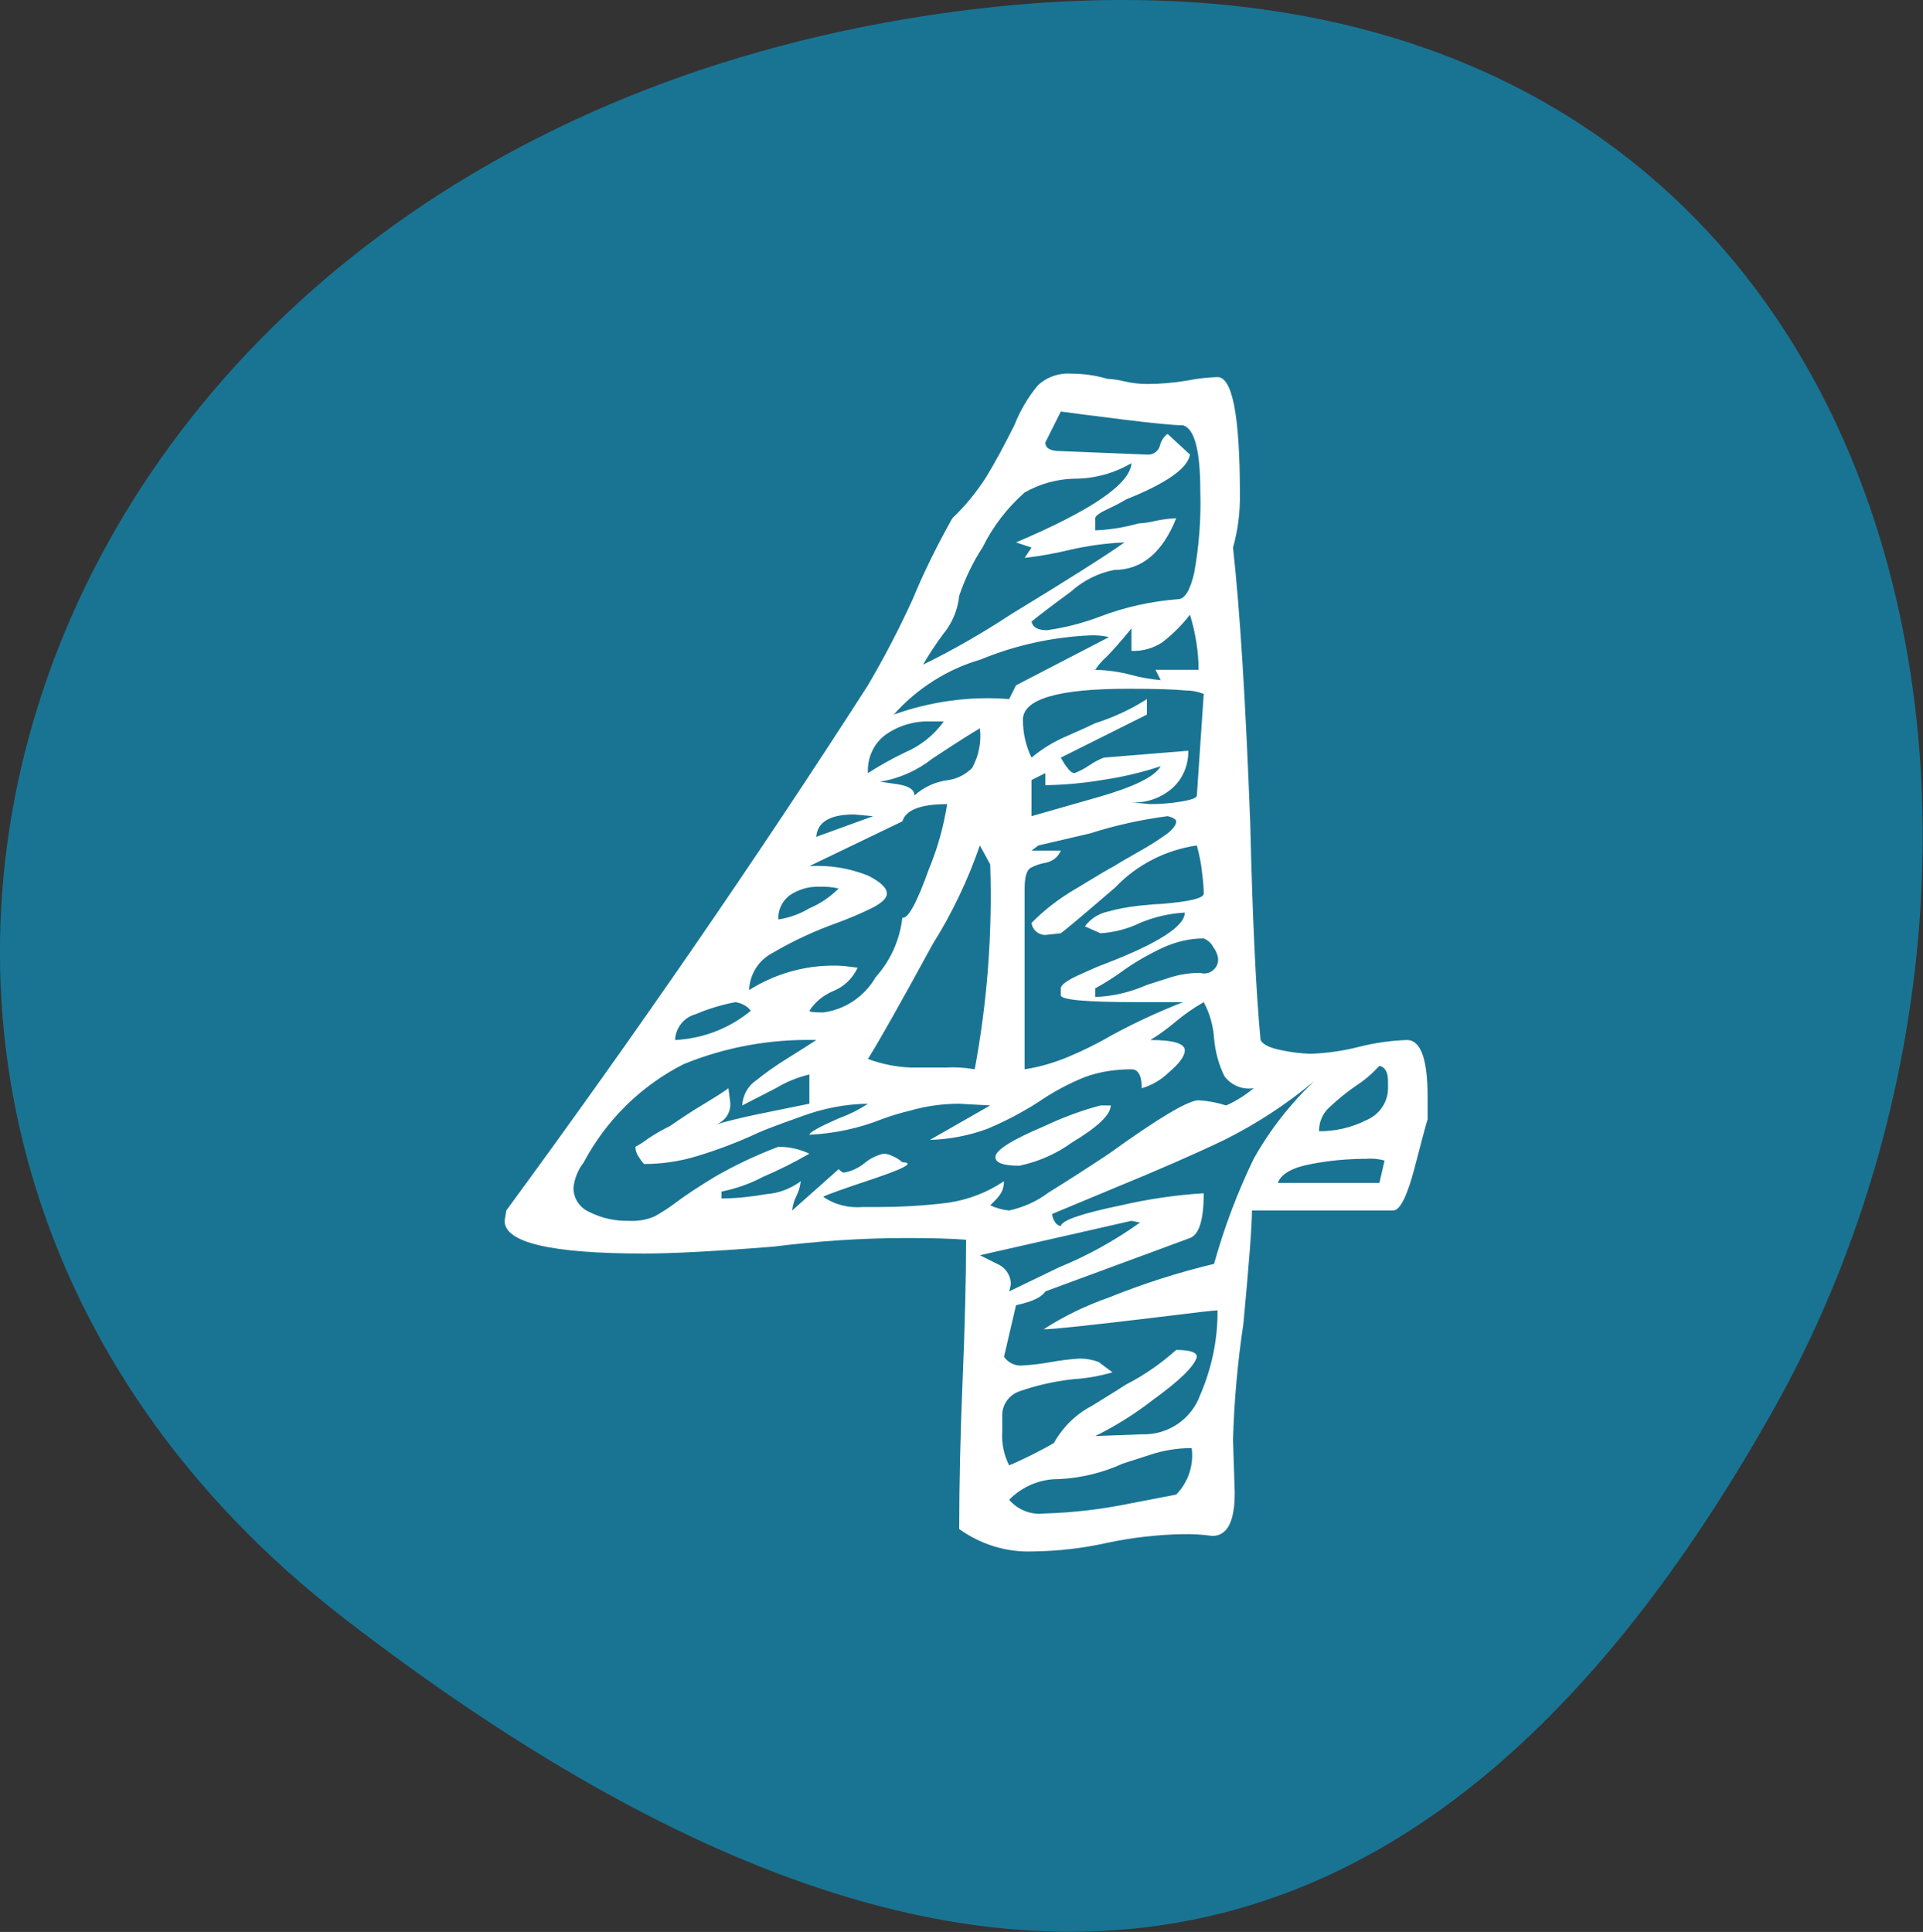<?xml version="1.0" encoding="UTF-8"?>
<svg id="Calque_2" xmlns="http://www.w3.org/2000/svg" viewBox="0 0 67 67.32">
  <rect x="0" y="0" width="67" height="67.32" fill="#333333" stroke="none"/>
  <defs>
    <style>
      .cls-1 {
        fill: #197493;
        stroke: #197493;
      }

      .cls-2 {
        fill: #fff;
      }
    </style>
  </defs>
  <g id="Calque_1-2" data-name="Calque_1">
    <g id="Groupe_126">
      <path id="Tracé_277" class="cls-1" d="M33.18.92C.55,5.38-10,38.84,12.35,56.04s37.65,13.09,49.04-7.23S65.81-3.54,33.18.92Z"/>
      <path id="Tracé_1133" class="cls-2" d="M33.42,53.28c0-1.56.04-3.3.12-5.22s.12-3.54.12-4.86c-.48-.04-1.18-.06-2.1-.06-1.54,0-3.09.11-4.62.3-2,.16-3.5.24-4.5.24-3.24,0-4.86-.38-4.86-1.14l.06-.36c4.52-6.16,8.72-12.26,12.6-18.3.57-.97,1.09-1.97,1.56-3,.4-.97.87-1.91,1.38-2.82.46-.44.86-.93,1.2-1.47.28-.46.6-1.05.96-1.77.2-.5.47-.97.81-1.38.31-.3.74-.45,1.17-.42.43,0,.85.06,1.26.18.2.01.4.04.6.09.26.06.52.09.78.09.47,0,.94-.04,1.41-.12.35-.07.7-.11,1.05-.12.52,0,.78,1.36.78,4.08.01.63-.07,1.26-.24,1.86.24,2.16.44,5.36.6,9.6.08,3.36.2,5.88.36,7.56.08.16.33.28.75.36.33.07.66.11.99.12.57-.02,1.13-.1,1.68-.24s1.11-.22,1.68-.24c.48,0,.72.66.72,1.98v.78c-.04.12-.19.68-.45,1.68-.26,1-.51,1.5-.75,1.5h-4.92c0,.52-.1,1.84-.3,3.96-.2,1.33-.32,2.67-.36,4.02l.06,1.86c0,1-.26,1.5-.78,1.5-.36-.05-.72-.07-1.08-.06-.87.02-1.73.12-2.58.3-.85.19-1.71.29-2.58.3-.92.04-1.83-.24-2.58-.78ZM35.94,21.66c.04.2.22.3.54.3.64-.09,1.26-.25,1.86-.48.87-.33,1.78-.53,2.7-.6.24,0,.43-.31.57-.93.17-.94.24-1.9.21-2.85,0-1.4-.2-2.16-.6-2.28-.32,0-1.04-.07-2.16-.21s-1.82-.23-2.1-.27l-.54,1.08c0,.2.18.3.54.3l3,.12c.2.02.39-.1.45-.3.04-.17.13-.32.27-.42l.78.72c-.08.48-.82,1-2.22,1.56-.2.12-.41.23-.63.33-.3.14-.45.25-.45.33v.42c.51-.02,1.01-.1,1.5-.24.2-.01.4-.04.6-.09.24-.05.48-.08.72-.09-.48,1.2-1.2,1.8-2.16,1.8-.56.11-1.08.37-1.5.75-.68.5-1.14.85-1.38,1.05ZM33.42,20.76c-.05.5-.25.97-.57,1.35-.25.34-.48.69-.69,1.05,1.07-.52,2.1-1.12,3.09-1.77,1.94-1.18,3.25-2.01,3.93-2.49-.66.03-1.31.12-1.95.27-.5.12-1.01.21-1.53.27l.24-.36-.54-.18c2.64-1.12,3.98-2.04,4.02-2.76-.6.35-1.28.54-1.98.54-.61.01-1.21.18-1.74.48-.61.54-1.11,1.19-1.47,1.92-.34.52-.61,1.09-.81,1.68ZM38.16,23.34c.43.01.85.07,1.26.18.33.09.68.15,1.02.18l-.18-.36h1.5c0-.65-.11-1.3-.3-1.92-.28.36-.6.68-.96.96-.32.21-.7.32-1.08.3v-.78c-.36.44-.65.77-.87.99-.15.13-.28.28-.39.45ZM38.64,22.2c-.22-.05-.44-.07-.66-.06-1.31.06-2.6.34-3.81.84-1.17.34-2.22,1.01-3.03,1.92,1.29-.46,2.66-.65,4.02-.54l.24-.48,3.24-1.68ZM40.08,28.02c.36,0,.72-.03,1.08-.09.36-.06.54-.13.54-.21l.24-3.54c-.2-.08-.41-.12-.63-.12-.38-.04-1.05-.06-2.01-.06-2.44,0-3.66.36-3.66,1.08,0,.46.1.91.3,1.32.37-.31.78-.56,1.23-.75.5-.22.83-.37.99-.45.63-.2,1.24-.48,1.8-.84v.54l-3,1.5c.06.11.13.23.21.33.1.14.19.21.27.21.18-.07.35-.16.51-.27s.33-.2.51-.27l2.94-.24c.01.49-.18.96-.54,1.29-.39.35-.91.54-1.44.51l.66.06ZM32.4,25.14c-.54-.02-1.08.14-1.53.45-.43.31-.66.82-.63,1.35.42-.27.85-.51,1.29-.72.54-.23,1.01-.6,1.35-1.08h-.48ZM30.66,27.24s.25.03.63.09c.38.06.57.19.57.39.33-.3.75-.49,1.2-.54.31-.05.59-.2.81-.42.23-.42.33-.9.27-1.38-.28.16-.83.51-1.65,1.05-.53.42-1.16.7-1.83.81ZM35.94,28.44l2.31-.66c1.26-.36,1.99-.72,2.19-1.08-.67.22-1.35.38-2.04.48-.65.11-1.32.17-1.98.18v-.42l-.48.24v1.26ZM29.88,33.72c-.17.37-.47.66-.84.81-.34.14-.64.38-.84.69,0,.04.16.06.48.06.77-.1,1.44-.56,1.83-1.23.52-.58.84-1.3.93-2.07.2.04.51-.53.93-1.71.3-.72.51-1.48.63-2.25-.92,0-1.44.2-1.56.6l-3.24,1.56c.7-.04,1.39.07,2.04.33.44.22.66.43.66.63,0,.16-.18.33-.54.51-.39.19-.79.36-1.2.51-.78.28-1.54.63-2.25,1.05-.48.25-.79.74-.81,1.29.98-.62,2.14-.92,3.3-.84l.48.06ZM29.76,28.38c-.84,0-1.28.26-1.32.78l1.98-.72-.66-.06ZM36.96,29.64c-.09.22-.28.37-.51.42-.19.03-.37.09-.54.18-.14.08-.21.32-.21.72v6.3c.54-.08,1.06-.24,1.56-.45.52-.22,1.02-.47,1.5-.75.79-.43,1.62-.81,2.46-1.14h-1.62c-1.76,0-2.64-.08-2.64-.24v-.24c0-.12.22-.28.66-.48.44-.2.72-.32.84-.36,1.88-.72,2.82-1.32,2.82-1.8-.54.03-1.06.15-1.56.36-.43.21-.9.33-1.38.36l-.54-.24c.19-.26.47-.44.78-.51.36-.1.73-.17,1.11-.21.38-.04.63-.06.75-.06,1-.08,1.5-.2,1.5-.36,0-.25-.03-.5-.06-.75-.03-.31-.1-.63-.18-.93-1.09.16-2.09.67-2.85,1.47-1.14.98-1.77,1.51-1.89,1.59l-.54.06c-.24,0-.45-.18-.48-.42.46-.47.99-.87,1.56-1.2.72-.44,1.16-.7,1.32-.78.12-.08.41-.25.87-.51.34-.19.68-.4.99-.63.2-.16.3-.3.3-.42,0-.04-.04-.08-.12-.12-.06-.03-.12-.05-.18-.06-.92.12-1.82.32-2.7.6l-1.8.42-.24.18h1.02ZM30.24,36.9c.48.18.99.28,1.5.3h1.2c.34-.02.68,0,1.02.06.44-2.35.62-4.75.54-7.14l-.36-.66c-.42,1.21-.97,2.37-1.65,3.45-1.1,2.02-1.85,3.35-2.25,3.99ZM29.22,30.96c-.22-.05-.44-.07-.66-.06-.37-.02-.74.09-1.05.3-.26.2-.41.51-.39.84.38-.06.75-.19,1.08-.39.38-.16.73-.4,1.02-.69ZM38.16,34.74c.62-.02,1.23-.17,1.8-.42.12-.04.37-.12.75-.24.36-.12.73-.18,1.11-.18.25.08.52-.07.6-.32.03-.09.03-.19,0-.28-.03-.11-.08-.21-.15-.3-.07-.14-.19-.24-.33-.3-.5,0-.99.12-1.44.33-.47.22-.93.48-1.35.78-.31.23-.65.44-.99.63v.3ZM20.34,40.5c-.2.26-.33.57-.36.9,0,.37.23.7.57.84.42.21.88.31,1.35.3.31.02.61-.03.9-.15.27-.15.53-.32.78-.51.32-.24.76-.53,1.32-.87.71-.41,1.45-.76,2.22-1.05.37,0,.74.08,1.08.24-.52.3-1.06.57-1.62.81-.45.24-.94.41-1.44.51v.24c.52,0,1.04-.06,1.56-.15.43-.03.85-.19,1.2-.45-.02.18-.07.35-.15.51s-.13.33-.15.51l1.62-1.44c.08.08.14.12.18.12.26-.04.51-.16.72-.33.19-.16.42-.27.66-.33.11,0,.23.04.33.09.12.05.23.12.33.21.12,0,.18.02.18.06,0,.08-.45.27-1.35.57-.9.3-1.43.49-1.59.57.4.28.89.4,1.38.36h.42c.85,0,1.7-.04,2.55-.15.7-.1,1.37-.36,1.95-.75,0,.14-.03.27-.09.39-.06.1-.13.19-.21.27l-.18.18c.11.05.22.09.33.12.11.03.22.05.33.06.5-.11.97-.32,1.38-.63.68-.42,1.38-.87,2.1-1.35,1.72-1.24,2.76-1.86,3.12-1.86.33.02.65.08.96.18.35-.15.67-.36.96-.6-.39.06-.78-.1-1.02-.42-.2-.41-.32-.86-.36-1.32-.03-.44-.15-.87-.36-1.26-.35.2-.68.43-.99.69-.27.23-.56.44-.87.63.8,0,1.2.12,1.2.36,0,.2-.19.46-.57.78-.26.25-.58.44-.93.54,0-.44-.12-.66-.36-.66-.55,0-1.1.08-1.62.27-.57.23-1.11.52-1.62.87-.56.36-1.15.67-1.77.93-.64.24-1.32.37-2.01.39l2.1-1.2-1.08-.06c-.58,0-1.15.08-1.71.24-.33.08-.67.18-.99.3-.8.32-1.66.5-2.52.54,0-.08.34-.27,1.02-.57.36-.13.7-.3,1.02-.51-.8.01-1.59.17-2.34.45-.84.3-1.34.49-1.5.57-.69.32-1.4.59-2.13.81-.59.18-1.21.27-1.83.27-.07-.07-.13-.16-.18-.24-.08-.11-.12-.23-.12-.36.15-.08.29-.17.42-.27.25-.17.51-.32.78-.45.4-.28.8-.54,1.2-.78.4-.24.68-.42.84-.54l.06.48c.04.34-.16.66-.48.78.4-.12.89-.24,1.47-.36s1.07-.22,1.47-.3l.3-.06v-1.02c-.41.1-.81.26-1.17.48-.62.32-1.01.52-1.17.6.02-.35.19-.67.48-.87.35-.28.72-.54,1.11-.78.42-.26.75-.47.99-.63-1.58-.04-3.15.24-4.62.84-1.48.75-2.7,1.95-3.48,3.42ZM25.62,34.92c-.47.09-.94.23-1.38.42-.41.11-.7.47-.72.9.97-.05,1.89-.4,2.64-1.02-.13-.17-.33-.27-.54-.3ZM48.06,37.14c-.24.26-.51.5-.81.69-.34.23-.66.5-.96.78-.22.21-.34.51-.33.81.57,0,1.14-.13,1.65-.39.45-.19.75-.62.75-1.11v-.24c0-.32-.1-.5-.3-.54ZM34.92,49.86c-.03.41.05.83.24,1.2.2-.08.46-.2.78-.36.32-.16.58-.3.78-.42.31-.55.76-1,1.32-1.29.68-.42,1.08-.67,1.2-.75.63-.32,1.21-.73,1.74-1.2.48,0,.72.08.72.24-.08.32-.59.82-1.53,1.5-.63.49-1.3.91-2.01,1.26l1.62-.06c.91.03,1.73-.52,2.04-1.38.4-.93.61-1.93.6-2.94-.12,0-.82.08-2.1.24-2.32.28-3.64.42-3.96.42.71-.46,1.48-.83,2.28-1.11,1.19-.48,2.41-.87,3.66-1.17.35-1.26.81-2.48,1.38-3.66.56-1,1.27-1.91,2.1-2.7-.96.8-2,1.48-3.12,2.04-1,.48-2.28,1.04-3.84,1.68l-2.16.9c0,.1.04.19.09.27.04.08.12.14.21.15.04-.2.74-.44,2.1-.72.95-.22,1.91-.36,2.88-.42,0,.92-.16,1.44-.48,1.56l-5.04,1.86c-.12.2-.46.36-1.02.48l-.42,1.8c.15.21.4.33.66.3.33-.02.66-.06.99-.12s.66-.1.99-.12c.23,0,.45.04.66.12l.48.36c-.45.13-.91.21-1.38.24-.63.07-1.26.21-1.86.42-.38.13-.63.5-.6.9v.48ZM38.7,38.52c0,.32-.45.75-1.35,1.29-.55.4-1.17.67-1.83.81-.56,0-.84-.1-.84-.3,0-.24.57-.6,1.71-1.08.63-.3,1.28-.54,1.95-.72h.36ZM47.58,40.38c-.63,0-1.27.06-1.89.18-.66.12-1.05.34-1.17.66h3.54l.18-.78c-.22-.06-.44-.08-.66-.06ZM34.14,43.74l.6.3c.29.12.48.4.48.72l-.06.24,1.74-.84c1-.41,1.94-.93,2.82-1.56l-.3-.06-5.28,1.2ZM35.16,52.26c.3.35.75.53,1.2.48,1.03-.03,2.05-.15,3.06-.36l1.56-.3c.42-.43.62-1.03.54-1.62-.5,0-1,.08-1.47.24-.5.16-.81.26-.93.3-.7.32-1.45.5-2.22.54-.65-.01-1.28.25-1.74.72Z"/>
    </g>
  </g>
</svg>